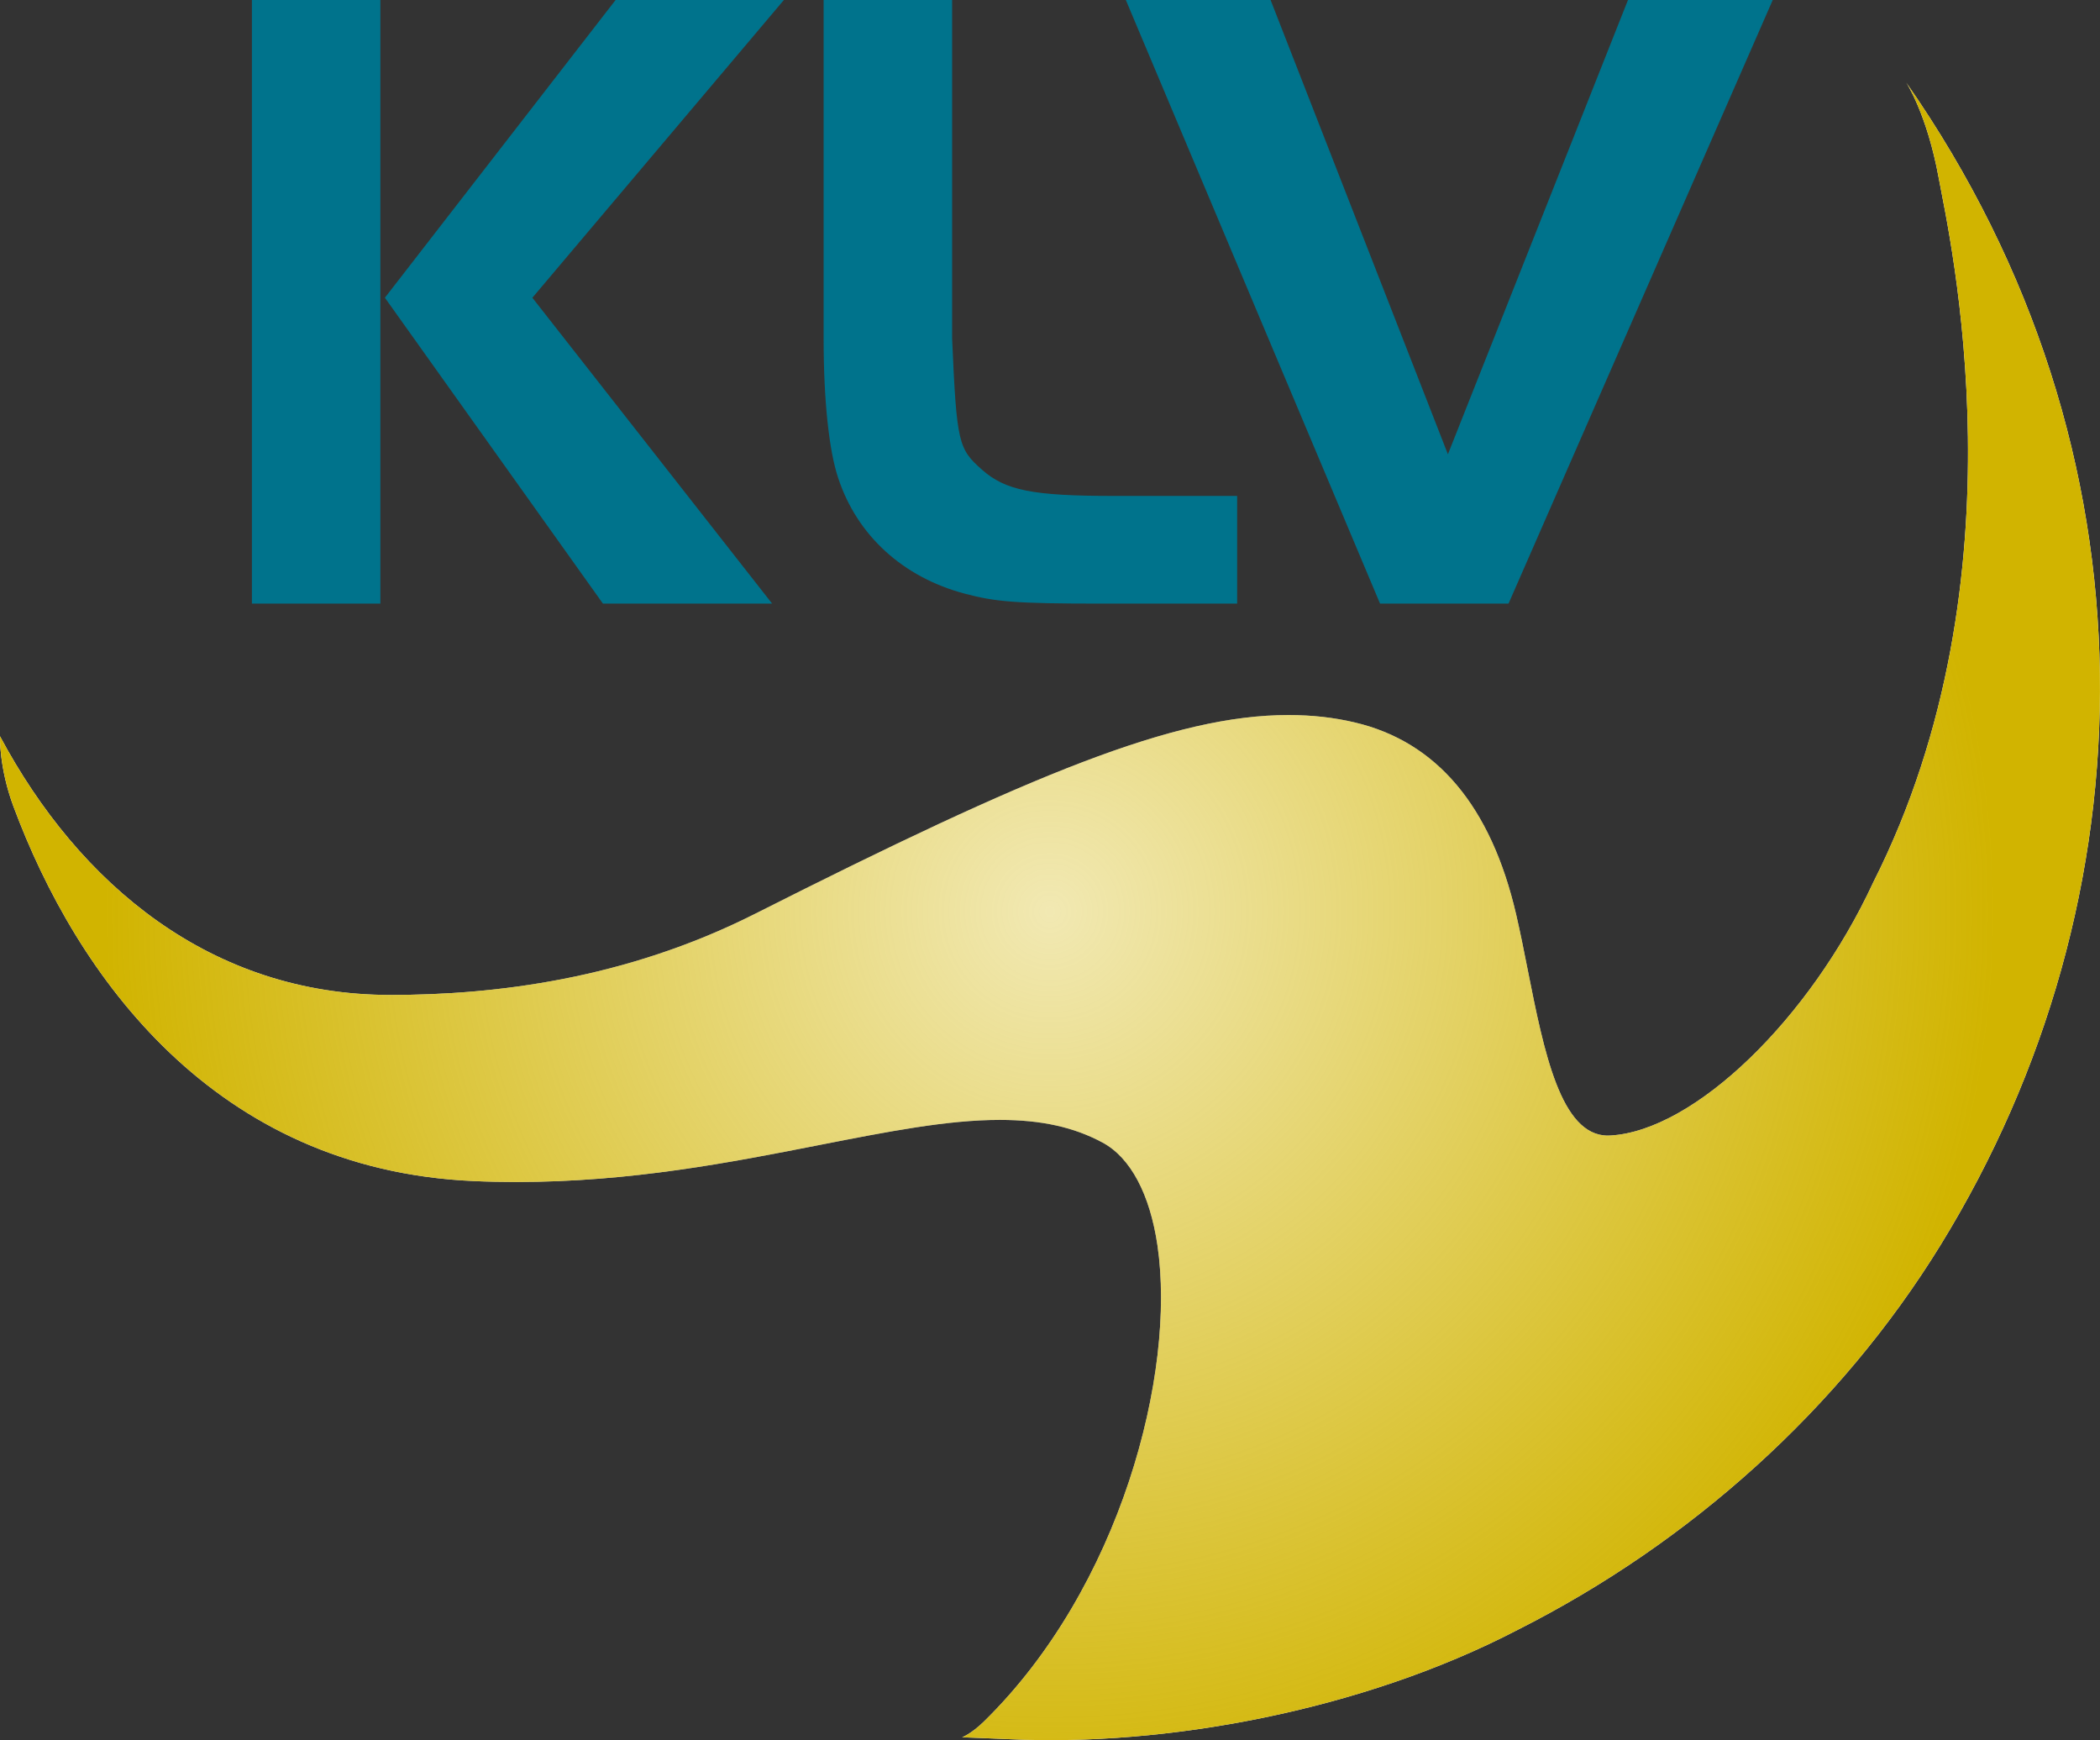 <?xml version="1.0" encoding="utf-8"?>
<!-- Generator: Adobe Illustrator 15.0.0, SVG Export Plug-In . SVG Version: 6.00 Build 0)  -->
<!DOCTYPE svg PUBLIC "-//W3C//DTD SVG 1.1//EN" "http://www.w3.org/Graphics/SVG/1.1/DTD/svg11.dtd">
<svg version="1.1" id="Ebene_1" xmlns="http://www.w3.org/2000/svg" xmlns:xlink="http://www.w3.org/1999/xlink" x="0px" y="0px"
	 width="122.038px" height="101.107px" viewBox="0 0 122.038 101.107" enable-background="new 0 0 122.038 101.107"
	 xml:space="preserve">
<rect x="0" y="0" width="122.038" height="101.107" fill="#333333" stroke="none"/>
<g>
	<path fill="#FFFFFF" d="M108.857,51.274c-3.688,7.958-10.392,14.416-15.261,14.7c-0.055,0.003-0.107,0.006-0.159,0.006
		c-2.744,0-3.716-4.895-4.655-9.625c-0.212-1.074-0.433-2.187-0.674-3.226c-1.457-6.283-4.615-10.037-9.387-11.156
		c-1.225-0.289-2.484-0.428-3.851-0.428c-6.627,0-14.971,3.455-31.006,11.556c-7.546,3.803-15.13,4.707-21.171,4.707
		c-10.426,0-18.084-6.413-22.693-15.029c0,0-0.061,1.812,0.781,4.072c3.662,9.841,11.68,21.117,26.757,21.771
		c0.813,0.037,1.643,0.054,2.467,0.054c6.665,0,12.484-1.142,17.619-2.151c3.984-0.78,7.425-1.457,10.478-1.457
		c2.408,0,4.306,0.419,5.974,1.318c1.619,0.871,2.751,2.994,3.189,5.983c1.091,7.427-2.142,19.883-10.085,27.654
		c-0.718,0.704-1.265,0.916-1.265,0.916s1.6,0.059,2.83,0.114c8.884,0.412,20.31-1.601,29.45-6.356
		c10.001-5.048,18.707-12.826,24.577-22.359c12.345-20.04,13.009-46.034-1.995-67.542c0,0,1.213,1.835,1.891,5.56
		C113.268,13.646,117.857,33.5,108.857,51.274z"/>
	<rect x="14.639" fill="#00738C" width="7.466" height="35.07"/>
	<polygon fill="#00738C" points="35.774,0 45.554,0 30.938,17.299 44.87,35.07 35.038,35.07 22.367,17.299 	"/>
	<path fill="#00738C" d="M55.331,0v19.665c0.263,6.098,0.368,6.414,1.735,7.625c1.367,1.208,2.943,1.524,7.678,1.524h7.151v6.256
		h-7.94c-4.944,0-6.102-0.105-7.888-0.577c-3.575-0.947-6.257-3.366-7.361-6.731c-0.525-1.577-0.843-4.468-0.843-8.096V0H55.331z"/>
	<polygon fill="#00738C" points="87.666,35.07 80.199,35.07 65.426,0 73.838,0 84.143,26.394 94.607,0 103.02,0 	"/>
	
		<radialGradient id="SVGID_1_" cx="52.618" cy="9.358" r="54.965" gradientTransform="matrix(1 0 0 -1 8.4 62.31)" gradientUnits="userSpaceOnUse">
		<stop  offset="0" style="stop-color:#D1B400;stop-opacity:0.3"/>
		<stop  offset="1" style="stop-color:#D1B400"/>
	</radialGradient>
	<path fill="url(#SVGID_1_)" d="M108.857,51.274c-3.688,7.958-10.392,14.416-15.261,14.7c-0.055,0.003-0.107,0.006-0.159,0.006
		c-2.744,0-3.716-4.895-4.655-9.625c-0.212-1.074-0.433-2.187-0.674-3.226c-1.457-6.283-4.615-10.037-9.387-11.156
		c-1.225-0.289-2.484-0.428-3.851-0.428c-6.627,0-14.971,3.455-31.006,11.556c-7.546,3.803-15.13,4.707-21.171,4.707
		c-10.426,0-18.084-6.413-22.693-15.029c0,0-0.061,1.812,0.781,4.072c3.662,9.841,11.68,21.117,26.757,21.771
		c0.813,0.037,1.643,0.054,2.467,0.054c6.665,0,12.484-1.142,17.619-2.151c3.984-0.78,7.425-1.457,10.478-1.457
		c2.408,0,4.306,0.419,5.974,1.318c1.619,0.871,2.751,2.994,3.189,5.983c1.091,7.427-2.142,19.883-10.085,27.654
		c-0.718,0.704-1.265,0.916-1.265,0.916s1.6,0.059,2.83,0.114c8.884,0.412,20.31-1.601,29.45-6.356
		c10.001-5.048,18.707-12.826,24.577-22.359c12.345-20.04,13.009-46.034-1.995-67.542c0,0,1.213,1.835,1.891,5.56
		C113.268,13.646,117.857,33.5,108.857,51.274z"/>
</g>
</svg>
